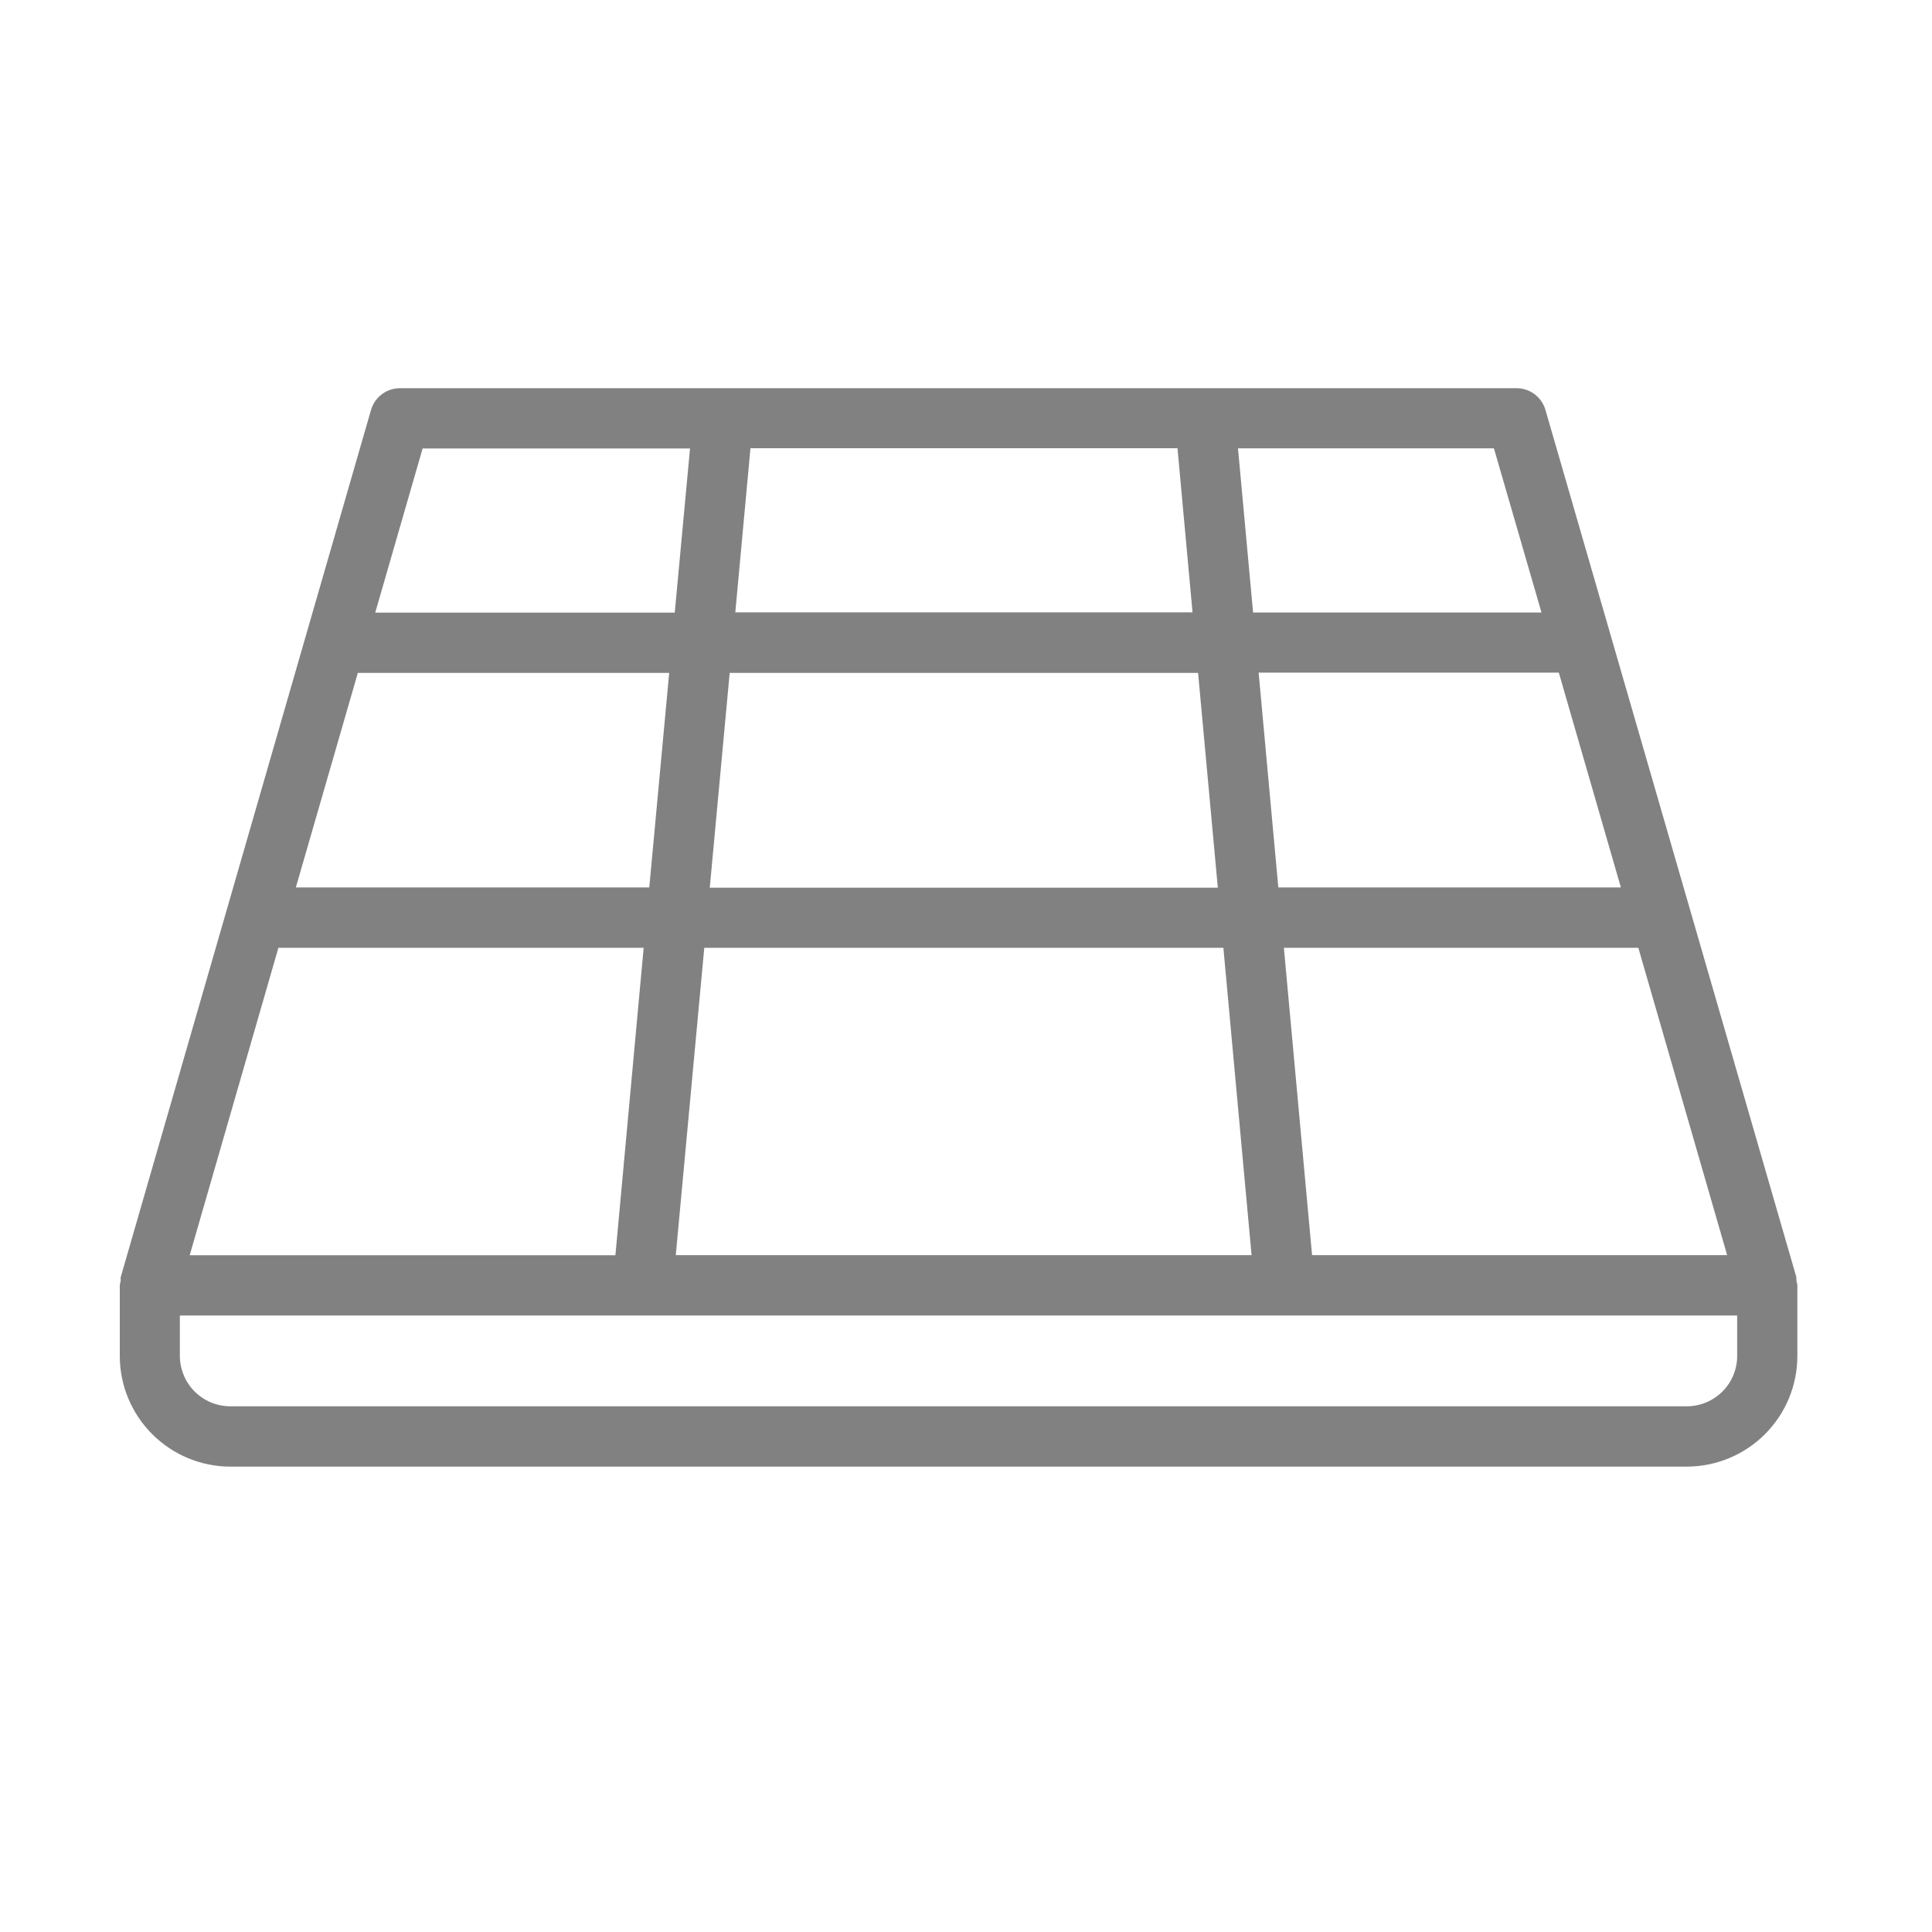 <svg width="32" height="32" viewBox="0 0 32 32" fill="none" xmlns="http://www.w3.org/2000/svg">
<mask id="mask0_4221_45736" style="mask-type:luminance" maskUnits="userSpaceOnUse" x="0" y="0" width="32" height="32">
<path d="M32 0H0V32H32V0Z" fill="white"/>
</mask>
<g mask="url(#mask0_4221_45736)">
<path d="M29.753 21.208C29.755 21.189 29.755 21.17 29.753 21.152L25.598 6.791C25.568 6.687 25.505 6.595 25.419 6.53C25.332 6.465 25.227 6.43 25.118 6.43H6.624C6.516 6.43 6.411 6.465 6.325 6.53C6.238 6.595 6.175 6.687 6.145 6.791L2 21.152C1.995 21.171 2 21.189 2 21.208C1.993 21.235 1.988 21.262 1.984 21.29V22.459C1.984 22.944 2.177 23.41 2.52 23.753C2.863 24.097 3.328 24.291 3.813 24.292H27.938C28.424 24.291 28.89 24.098 29.233 23.755C29.577 23.411 29.77 22.945 29.77 22.46V21.29C29.767 21.262 29.762 21.234 29.753 21.208ZM12.086 11.145H19.844L20.171 14.703H11.756L12.086 11.145ZM10.754 14.699H4.9L5.927 11.145H11.084L10.754 14.699ZM12.179 10.143L12.43 7.424H19.503L19.752 10.143H12.179ZM26.847 14.699H21.173L20.847 11.141H25.819L26.847 14.699ZM20.263 15.699L20.73 20.789H11.193L11.665 15.699H20.263ZM21.732 20.789L21.265 15.699H27.136L28.607 20.789H21.732ZM25.532 10.145H20.755L20.505 7.426H24.744L25.532 10.145ZM7 7.428H11.429L11.176 10.147H6.215L7 7.428ZM4.611 15.699H10.661L10.193 20.791H3.142L4.611 15.699ZM28.773 22.459C28.773 22.68 28.685 22.892 28.529 23.048C28.372 23.204 28.16 23.292 27.939 23.293H3.813C3.592 23.292 3.38 23.204 3.224 23.048C3.068 22.892 2.98 22.68 2.979 22.459V21.789H28.773V22.459Z" fill="#818181"/>
</g>
</svg>
